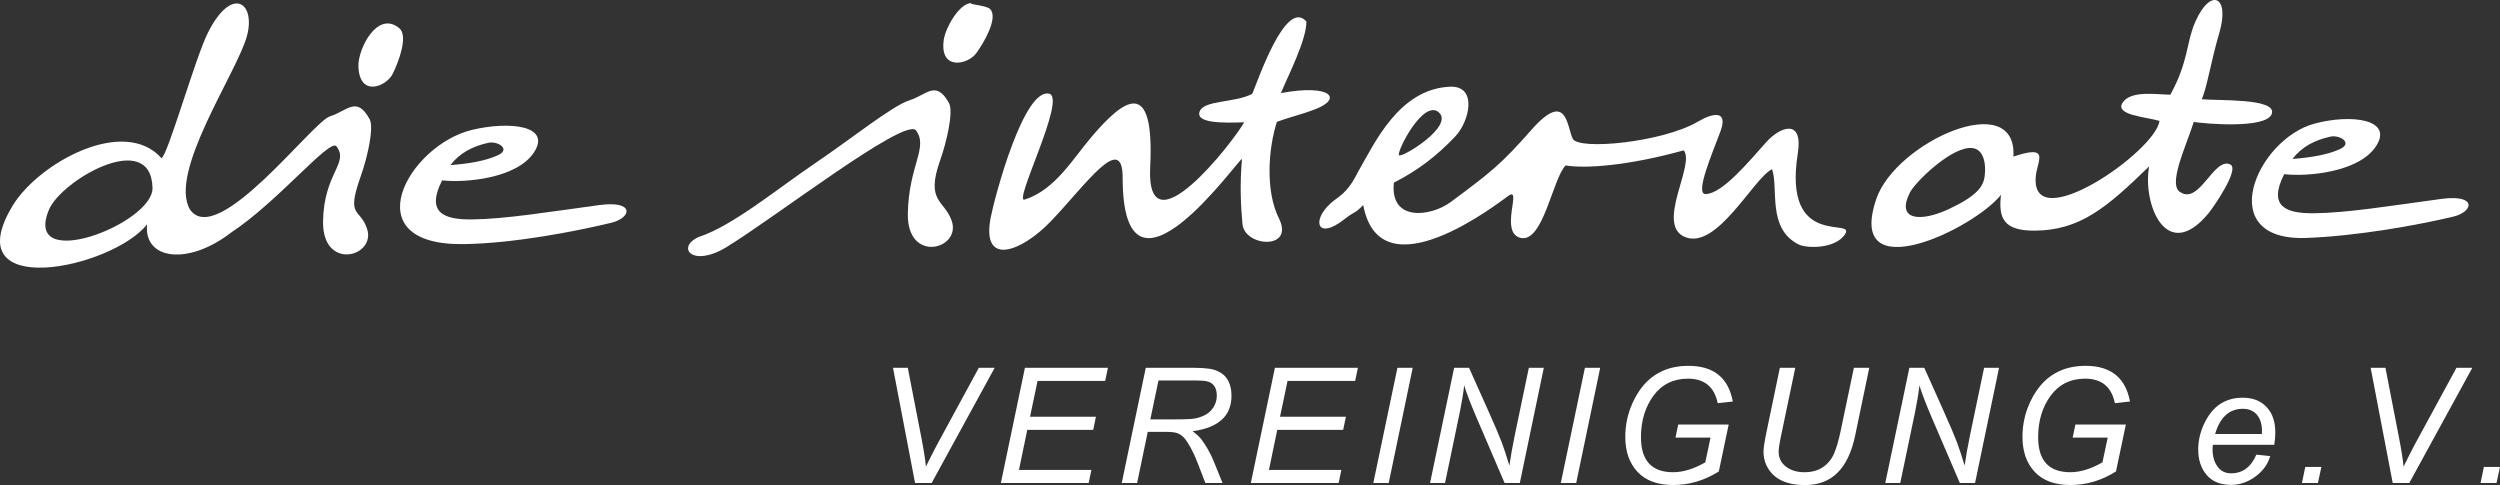 <svg width="134" height="26" viewBox="0 0 134 26" fill="none" xmlns="http://www.w3.org/2000/svg">
<rect x="0" y="0" width="134" height="26" fill="#333333" stroke="none"/>
<path d="M53.314 19.715L49.936 25.89H49.048L47.865 19.715H48.658L49.373 23.395C49.508 24.084 49.594 24.622 49.629 25.012C49.901 24.459 50.111 24.042 50.267 23.759L52.464 19.715H53.314V19.715ZM59.384 19.715L59.237 20.419H55.613L55.21 22.337H58.742L58.595 23.042H55.061L54.616 25.19H58.498L58.352 25.89H53.646L54.936 19.715H59.384V19.715ZM63.924 23.112C64.134 23.268 64.294 23.417 64.404 23.562C64.513 23.707 64.627 23.882 64.746 24.088C64.864 24.295 64.967 24.508 65.057 24.727L65.528 25.89H64.608L64.165 24.74C64.055 24.459 63.935 24.2 63.805 23.968C63.674 23.735 63.558 23.564 63.459 23.459C63.359 23.351 63.245 23.274 63.122 23.224C62.997 23.173 62.782 23.147 62.48 23.147H61.52L60.949 25.89H60.125L61.413 19.715H64.001C64.309 19.715 64.575 19.73 64.798 19.761C65.021 19.789 65.228 19.859 65.416 19.969C65.604 20.079 65.749 20.237 65.852 20.448C65.955 20.658 66.007 20.915 66.007 21.22C66.007 22.295 65.313 22.925 63.924 23.112L63.924 23.112ZM62.094 20.393L61.658 22.48H62.798C63.227 22.48 63.562 22.473 63.801 22.46C64.038 22.447 64.272 22.392 64.498 22.291C64.726 22.192 64.901 22.043 65.03 21.848C65.157 21.652 65.221 21.437 65.221 21.207C65.221 20.992 65.175 20.82 65.085 20.693C64.995 20.566 64.877 20.485 64.728 20.448C64.579 20.41 64.373 20.393 64.106 20.393H62.094V20.393ZM72.782 19.715L72.636 20.419H69.012L68.609 22.337H72.14L71.994 23.042H68.46L68.015 25.19H71.897L71.75 25.89H67.044L68.335 19.715H72.782L72.782 19.715ZM75.721 19.715L74.435 25.89H73.609L74.902 19.715H75.721ZM82.748 19.715L81.462 25.89H80.647L79.116 22.322C78.833 21.661 78.62 21.108 78.48 20.66C78.436 21.066 78.355 21.558 78.237 22.135L77.453 25.89H76.651L77.941 19.715H78.741L79.779 22.032C80.13 22.818 80.369 23.377 80.496 23.715C80.621 24.053 80.757 24.466 80.903 24.955C80.982 24.422 81.076 23.884 81.188 23.347L81.946 19.715H82.748V19.715ZM85.77 19.715L84.484 25.89H83.658L84.951 19.715H85.77ZM92.878 21.521L92.07 21.611C91.89 20.735 91.357 20.296 90.477 20.296C90.08 20.296 89.728 20.375 89.418 20.529C89.107 20.685 88.842 20.913 88.623 21.213C88.404 21.512 88.238 21.848 88.124 22.219C88.012 22.59 87.955 22.993 87.955 23.43C87.955 24.685 88.529 25.311 89.677 25.311C90.212 25.311 90.788 25.135 91.404 24.782L91.684 23.456H89.806L89.953 22.756H92.657L92.129 25.269C91.362 25.754 90.547 25.996 89.684 25.996C88.849 25.996 88.213 25.763 87.775 25.296C87.335 24.828 87.116 24.203 87.116 23.419C87.116 22.89 87.204 22.39 87.377 21.911C87.55 21.435 87.784 21.02 88.078 20.671C88.371 20.32 88.722 20.057 89.125 19.877C89.53 19.697 89.988 19.609 90.503 19.609C91.85 19.609 92.641 20.246 92.878 21.521V21.521ZM100.192 19.715L99.438 23.338C99.252 24.231 98.936 24.898 98.49 25.339C98.045 25.778 97.466 26 96.754 26C96.4 26 96.086 25.958 95.814 25.879C95.543 25.798 95.313 25.68 95.124 25.522C94.934 25.361 94.787 25.17 94.682 24.944C94.577 24.718 94.524 24.47 94.524 24.203C94.524 24.009 94.583 23.636 94.699 23.083L95.4 19.715H96.226L95.433 23.511C95.37 23.819 95.337 24.051 95.337 24.209C95.337 24.547 95.468 24.815 95.731 25.015C95.994 25.212 96.323 25.311 96.713 25.311C97.109 25.311 97.44 25.221 97.707 25.041C97.972 24.859 98.172 24.617 98.303 24.317C98.433 24.016 98.551 23.614 98.656 23.112L99.368 19.715H100.192V19.715ZM107.149 19.715L105.863 25.89H105.048L103.516 22.322C103.234 21.661 103.021 21.108 102.881 20.66C102.837 21.066 102.756 21.558 102.638 22.135L101.853 25.89H101.051L102.342 19.715H103.142L104.18 22.032C104.531 22.818 104.769 23.377 104.896 23.715C105.021 24.053 105.157 24.466 105.304 24.955C105.383 24.422 105.477 23.884 105.589 23.347L106.347 19.715H107.149V19.715ZM114.167 21.521L113.358 21.611C113.179 20.735 112.646 20.296 111.766 20.296C111.369 20.296 111.016 20.375 110.707 20.529C110.396 20.685 110.131 20.913 109.912 21.213C109.693 21.512 109.526 21.848 109.413 22.219C109.301 22.59 109.244 22.993 109.244 23.43C109.244 24.685 109.818 25.311 110.966 25.311C111.5 25.311 112.077 25.135 112.692 24.782L112.973 23.456H111.095L111.242 22.756H113.946L113.417 25.269C112.651 25.754 111.836 25.996 110.973 25.996C110.138 25.996 109.502 25.763 109.064 25.296C108.624 24.828 108.405 24.203 108.405 23.419C108.405 22.89 108.492 22.39 108.665 21.911C108.839 21.435 109.073 21.02 109.367 20.671C109.66 20.32 110.011 20.057 110.414 19.877C110.819 19.697 111.277 19.609 111.792 19.609C113.139 19.609 113.93 20.246 114.167 21.521V21.521ZM121.899 23.843H118.611C118.6 23.93 118.593 24.009 118.593 24.08C118.593 24.453 118.681 24.762 118.856 25.004C119.029 25.247 119.272 25.37 119.586 25.37C120.201 25.37 120.655 25.037 120.942 24.369L121.684 24.446C121.555 24.885 121.29 25.254 120.885 25.548C120.482 25.842 120.046 25.989 119.581 25.989C119.012 25.989 118.576 25.811 118.273 25.453C117.973 25.096 117.824 24.644 117.824 24.097C117.824 23.617 117.934 23.147 118.153 22.691C118.372 22.232 118.652 21.889 118.994 21.659C119.338 21.431 119.741 21.317 120.206 21.317C120.747 21.317 121.174 21.481 121.487 21.815C121.801 22.146 121.956 22.598 121.956 23.171C121.956 23.388 121.939 23.612 121.899 23.843H121.899ZM118.731 23.261H121.238L121.242 23.022C121.238 22.89 121.22 22.767 121.189 22.657C121.161 22.548 121.117 22.445 121.06 22.352C121.003 22.258 120.933 22.179 120.852 22.113C120.769 22.047 120.675 21.997 120.569 21.962C120.462 21.927 120.346 21.911 120.221 21.911C119.491 21.911 118.994 22.361 118.731 23.261ZM124.426 25.026L124.24 25.89H123.383L123.563 25.026H124.426ZM132.515 19.715L129.137 25.89H128.25L127.067 19.715H127.86L128.574 23.395C128.71 24.084 128.795 24.622 128.831 25.012C129.102 24.459 129.313 24.042 129.468 23.759L131.666 19.715H132.515V19.715ZM134 25.026L133.813 25.89H132.957L133.136 25.026H134Z" fill="white"/>
<path fill-rule="evenodd" clip-rule="evenodd" d="M37.447 12.703C39.283 12.104 41.666 10.113 43.769 8.694C45.624 7.441 47.823 5.672 48.734 5.382C49.689 5.077 50.168 4.267 50.866 5.523C51.126 5.992 50.719 7.672 50.398 8.574C49.586 10.851 50.635 10.708 51.017 11.853C51.521 13.366 48.617 14.14 48.66 11.461C48.701 8.853 49.79 7.894 49.083 6.972C48.398 6.348 41.528 11.667 38.936 13.248C37.112 14.361 36.218 13.262 37.447 12.703ZM52.053 0.163C51.393 0.196 50.675 1.51 50.587 2.127C50.346 3.811 51.881 3.472 52.334 2.843C52.786 2.214 53.488 0.973 53.086 0.5C52.896 0.276 51.927 0.255 52.053 0.163V0.163Z" fill="white"/>
<path fill-rule="evenodd" clip-rule="evenodd" d="M56.269 5.033C54.902 4.601 53.317 10.545 53.102 11.657C52.581 14.347 54.77 13.478 56.309 11.877C58.167 9.944 60.174 7.019 60.174 9.522C60.174 17.408 66.45 8.41 66.571 8.524C66.445 9.914 66.511 11.056 66.596 12.006C66.707 13.241 69.407 13.418 68.549 11.701C67.818 10.24 67.978 7.971 68.441 6.53C69.15 6.269 69.722 6.152 70.501 5.853C71.976 5.287 71.347 4.489 68.656 4.99C69.059 4.019 70.024 2.157 70.024 1.154C68.923 -0.102 67.453 4.248 67.121 5.031C66.167 5.528 64.502 5.353 64.296 5.992C64.097 6.611 65.554 6.596 66.691 6.554C66.072 7.645 61.416 13.615 61.65 8.955C61.899 3.978 60.166 5.407 58.556 7.278C57.495 8.511 56.578 10.163 54.924 10.698C54.287 10.905 57.116 5.378 56.269 5.033L56.269 5.033Z" fill="white"/>
<path fill-rule="evenodd" clip-rule="evenodd" d="M107.918 8.393C108.135 4.689 101.612 7.612 100.571 10.662C98.903 15.548 105.735 12.325 107.253 10.444C107.1 11.73 107.43 12.362 109.032 12.362C111.495 12.362 112.951 11.098 115.193 8.919C114.828 10.939 116.127 14.174 118.389 11.417C118.588 11.175 120.069 9.073 119.546 8.817C118.688 8.397 117.919 10.9 116.919 10.331C116.12 9.995 117.179 7.845 117.585 6.536C118.186 6.631 121.519 6.928 121.772 6.086C122.024 5.244 118.806 5.41 118.008 5.315C118.258 4.864 118.518 3.237 118.945 1.803C119.552 -0.23 118.483 -0.684 117.669 1.166C117.167 2.306 117.33 3.244 116.332 5.075C115.638 5.075 114.191 4.816 113.762 5.52C113.365 6.17 115.001 6.264 115.749 6.479C115.543 8.119 108.8 12.774 109.119 9.442C109.199 8.607 109.918 7.72 107.918 8.393V8.393ZM105.495 7.937C104.409 8.056 102.649 9.77 102.369 10.325C101.604 11.843 102.979 11.896 104.451 11.21C105.923 10.525 106.232 10.038 106.345 9.628C106.422 9.345 106.581 7.818 105.495 7.937V7.937Z" fill="white"/>
<path fill-rule="evenodd" clip-rule="evenodd" d="M122.431 9.336C123.716 9.483 126.441 9.219 127.347 7.849C128.318 6.383 126.012 6.1 124.061 6.625C120.938 7.463 118.603 12.936 123.611 12.754C126.319 12.655 129.593 12.069 131.497 11.611C132.592 11.347 132.78 10.402 130.857 10.662C128.086 11.037 125.798 11.413 124.028 11.431C122.539 11.446 121.549 11.079 122.431 9.336ZM122.875 8.52C123.383 7.861 124.073 7.508 124.91 7.323C125.395 7.216 126.144 7.657 125.419 7.992C124.753 8.299 123.846 8.445 122.875 8.52Z" fill="white"/>
<path fill-rule="evenodd" clip-rule="evenodd" d="M74.99 8.325C75.162 8.462 77.956 6.761 77.12 6.022C76.283 5.282 74.819 8.188 74.99 8.325ZM73.069 10.991C72.542 11.522 72.707 11.244 72.031 11.772C70.608 12.883 70.284 11.83 71.329 10.891C71.77 10.495 72.196 10.405 72.786 9.22C73.669 7.698 74.971 4.779 77.704 4.648C79.221 4.576 78.762 6.509 78.008 7.306C77.014 8.357 75.998 9.136 74.71 9.791C74.493 11.926 76.721 11.597 77.748 10.836C79.918 9.229 80.465 8.798 82.086 6.958C84.002 4.784 83.983 6.806 84.299 7.437C84.616 8.067 89.109 7.627 90.985 6.531C91.892 6.001 92.624 5.936 92.215 7.045C91.8 8.174 90.83 10.401 91.415 10.401C92.314 10.401 93.782 8.609 94.662 7.628C95.437 6.762 96.657 6.353 96.362 8.222C95.534 13.452 99.561 11.597 98.878 12.58C98.346 13.347 96.839 13.32 96.405 13.102C94.699 12.245 95.344 10.088 94.982 9.068C93.987 9.551 92.042 13.39 90.331 12.71C88.704 12.064 90.888 8.806 90.247 8.059C87.269 8.888 84.946 9.046 83.918 8.867C83.225 9.564 82.718 13.005 81.523 12.754C80.327 12.503 81.619 9.95 80.85 10.495C80.322 10.869 73.979 15.843 73.069 10.991V10.991Z" fill="white"/>
<path fill-rule="evenodd" clip-rule="evenodd" d="M2.626 11.236C1.177 14.691 8.228 11.989 8.175 10.064C8.086 6.877 3.286 9.665 2.626 11.236ZM10.188 11.239C8.999 9.252 12.713 3.877 13.238 1.924C13.721 0.125 12.414 -0.798 11.133 1.776C10.46 3.129 8.994 8.314 8.657 8.479C6.63 6.204 2.051 8.755 0.677 11.026C-2.415 16.14 5.977 14.417 7.882 12.029C7.701 13.956 10.117 14.22 12.367 12.479C14.89 10.822 17.62 7.46 18.027 7.831C18.734 8.753 17.357 9.258 17.316 11.865C17.273 14.544 20.177 13.771 19.673 12.258C19.292 11.113 18.53 11.709 19.341 9.432C19.663 8.531 20.07 6.85 19.809 6.382C19.112 5.126 18.633 5.936 17.677 6.24C16.747 6.536 11.658 13.318 10.188 11.239V11.239Z" fill="white"/>
<path fill-rule="evenodd" clip-rule="evenodd" d="M19.211 3.537C19.253 5.238 20.711 4.647 21.053 3.951C21.394 3.256 21.881 1.915 21.405 1.516C20.232 0.53 19.189 2.617 19.211 3.537Z" fill="white"/>
<path fill-rule="evenodd" clip-rule="evenodd" d="M23.697 9.667C24.983 9.813 27.706 9.549 28.613 8.18C29.584 6.713 27.294 6.493 25.327 6.955C21.871 7.766 18.871 13.183 24.877 13.084C27.586 13.04 30.859 12.399 32.763 11.941C33.858 11.678 34.046 10.732 32.123 10.992C29.352 11.368 27.064 11.743 25.294 11.761C23.805 11.776 22.815 11.41 23.697 9.667V9.667ZM24.141 8.85C24.649 8.191 25.339 7.838 26.176 7.653C26.661 7.547 27.41 7.987 26.685 8.322C26.018 8.63 25.112 8.775 24.141 8.85V8.85Z" fill="white"/>
</svg>
